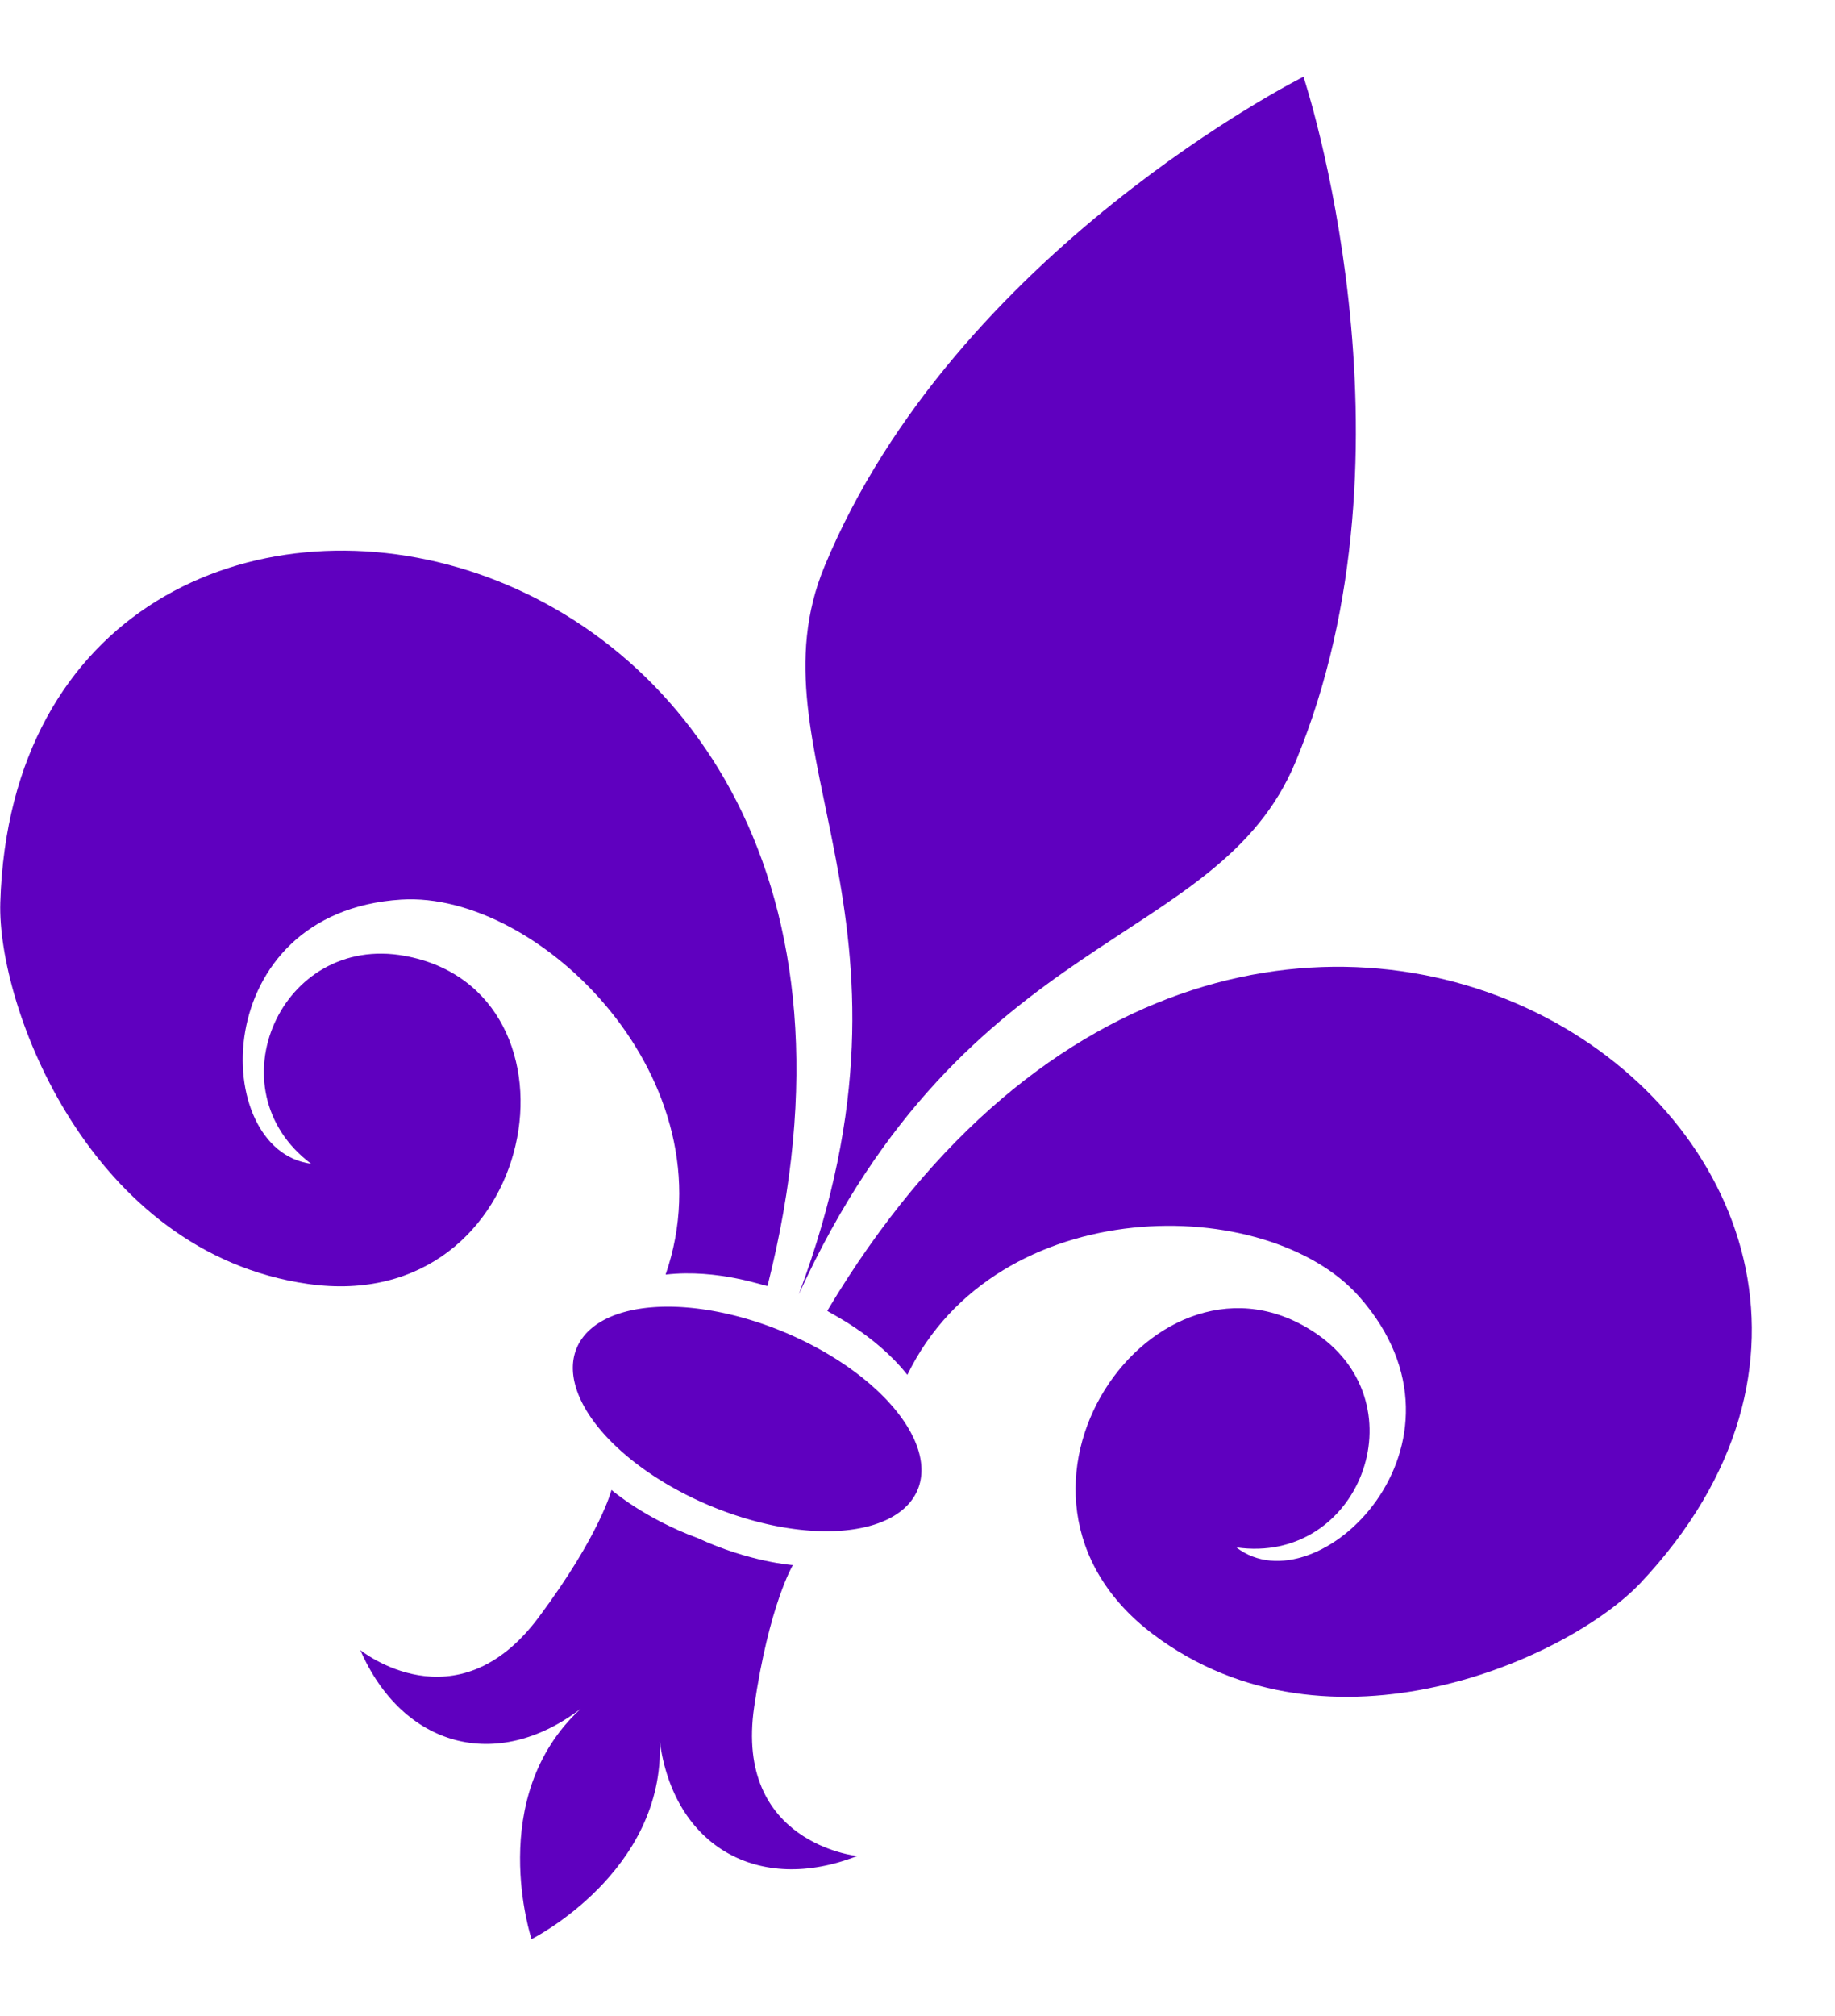 <?xml version="1.0"?><svg width="325.403" height="357.438" xmlns="http://www.w3.org/2000/svg">
 <title>purple fleur de lis</title>
 <defs>
  <pattern height="100" width="100" y="0" x="0" patternUnits="userSpaceOnUse" id="gridpattern">
   <image height="100" width="100" y="0" x="0"/>
  </pattern>
 </defs>
 <g>
  <title>Layer 1</title>
  <g transform="rotate(22.518, 162.744, 178.719)" id="layer1">
   <path fill="#5f00bf" fill-rule="evenodd" stroke-width="1px" id="path3176" d="m162.702,0c0,0 -45.219,52.17 -45.219,112.688c0,36.014 42.701,49.235 45.219,121c2.518,-71.765 45.219,-84.986 45.219,-121c0,-60.518 -45.219,-112.688 -45.219,-112.688z"/>
   <path fill="#5f00bf" fill-rule="evenodd" stroke-width="1px" id="path3178" d="m157.005,234.442c-21.404,-146.679 -188.583,-108.001 -151.715,-10.702c6.506,17.171 38.401,51.298 76.298,41.578c40.423,-10.368 27.312,-67.579 -6.423,-60.306c-21.834,4.707 -22.462,34.97 -1.236,40.403c-17.531,4.742 -34.138,-34.177 -3.168,-49.374c22.138,-10.864 66.573,7.215 68.778,43.457c8.216,-4.575 17.368,-4.853 17.467,-5.056z"/>
   <path fill="#5f00bf" fill-rule="evenodd" stroke-width="1px" id="path3184" d="m145.296,278.438c0,0 1.2,8.085 -3.281,25.812c-6.006,23.76 -27,17.469 -27,17.469c13.5,13 30.657,10.885 40.094,-5.344c-9.732,21.066 7.594,41.062 7.594,41.062c0,0 17.326,-19.997 7.594,-41.062c9.436,16.229 26.594,18.344 40.094,5.344c0,0 -20.994,6.292 -27,-17.469c-4.481,-17.727 -3.281,-25.812 -3.281,-25.812c0,0 -7.359,2.462 -17.406,2.031c-10.047,0.431 -17.406,-2.031 -17.406,-2.031z"/>
   <path fill="#5f00bf" fill-rule="nonzero" stroke-width="5" stroke-linecap="round" stroke-miterlimit="4" id="path3188" d="m195.437,257.602a32.735,16.735 0 1 1 -65.47,0a32.735,16.735 0 1 1 65.47,0z"/>
   <path fill="#5f00bf" fill-rule="evenodd" stroke-width="1px" id="path2385" d="m168.483,234.442c21.404,-146.679 188.583,-108.001 151.715,-10.702c-6.506,17.171 -38.401,51.298 -76.298,41.578c-40.423,-10.368 -27.312,-67.579 6.423,-60.306c21.834,4.707 22.462,34.97 1.236,40.403c17.531,4.742 34.138,-34.177 3.168,-49.374c-22.138,-10.864 -66.573,7.215 -68.778,43.457c-8.216,-4.575 -17.368,-4.853 -17.467,-5.056z"/>
  </g>
 </g>
</svg>